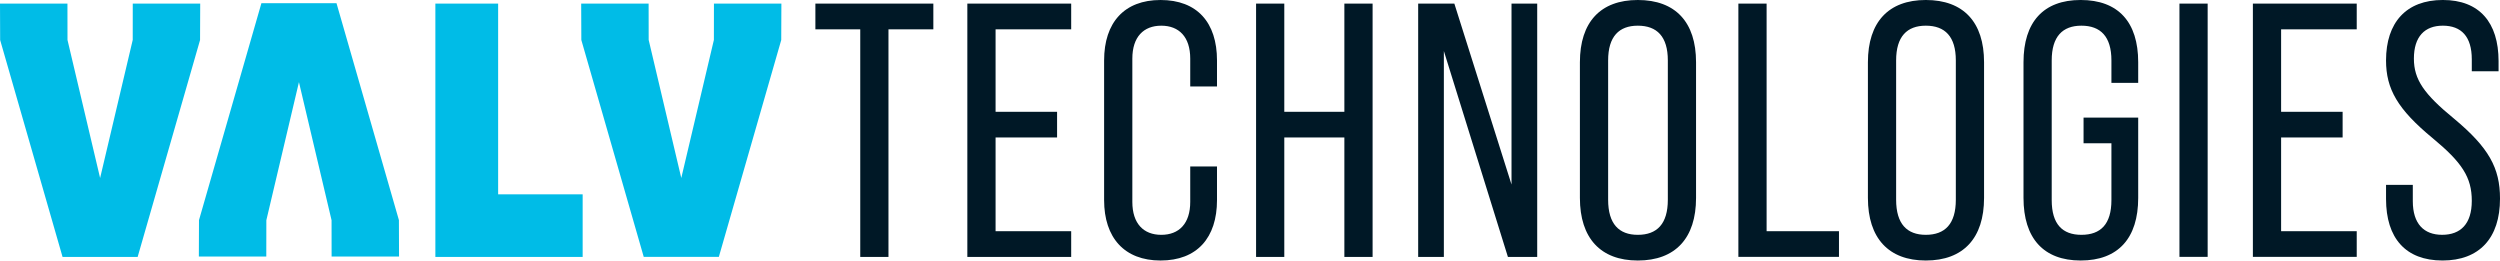 <?xml version="1.0" encoding="UTF-8" standalone="no"?> <svg xmlns="http://www.w3.org/2000/svg" xmlns:xlink="http://www.w3.org/1999/xlink" xmlns:serif="http://www.serif.com/" width="100%" height="100%" viewBox="0 0 6000 626" version="1.1" xml:space="preserve" style="fill-rule:evenodd;clip-rule:evenodd;stroke-linejoin:round;stroke-miterlimit:2;"><path id="Techologies" d="M2064.6,616.565l67.721,-0l0,-546.205l107.702,0l0,-61.656l-283.097,-0l-0,61.656l107.674,0l0,546.205Zm257.014,-0l249.238,-0l-0,-61.657l-181.46,0l-0,-224.922l147.599,-0l0,-61.657l-147.599,0l-0,-197.969l181.46,0l-0,-61.656l-249.238,-0l0,607.861Zm463.716,8.676c87.711,-0 135.47,-54.694 135.47,-145.017l-0,-80.748l-64.24,-0l0,85.1c0,52.111 -26.925,79.008 -69.49,79.008c-42.536,0 -69.461,-26.897 -69.461,-79.008l-0,-343.884c-0,-52.11 26.925,-79.036 69.461,-79.036c42.565,0 69.49,26.926 69.49,79.036l0,66.851l64.24,0l-0,-62.499c-0,-91.193 -47.759,-145.044 -135.47,-145.044c-86.814,-0 -135.47,53.851 -135.47,145.044l-0,335.18c-0,90.323 48.656,145.017 135.47,145.017m229.246,-8.676l67.721,-0l0,-286.579l144.174,-0l0,286.579l67.749,-0l0,-607.861l-67.749,-0l0,259.625l-144.174,0l0,-259.625l-67.721,-0l0,607.861Zm389.031,-0l61.657,-0l-0,-494.094l153.692,494.094l70.332,-0l0,-607.861l-61.656,-0l-0,434.178l-137.183,-434.178l-86.842,-0l0,607.861Zm527.113,8.676c90.295,-0 139.794,-53.823 139.794,-150.211l-0,-325.662c-0,-96.387 -49.499,-149.368 -139.794,-149.368c-89.453,-0 -138.952,52.981 -138.952,149.368l0,325.662c0,96.388 49.499,150.211 138.952,150.211m-0,-61.657c-45.176,0 -71.203,-26.055 -71.203,-84.23l0,-334.31c0,-57.332 26.027,-83.388 71.203,-83.388c46.018,0 72.073,26.056 72.073,83.388l-0,334.31c-0,58.175 -26.055,84.23 -72.073,84.23m241.376,52.981l241.431,-0l0,-61.657l-173.682,0l-0,-546.204l-67.749,-0l-0,607.861Zm449.845,8.676c90.295,-0 139.794,-53.823 139.794,-150.211l-0,-325.662c-0,-96.387 -49.499,-149.368 -139.794,-149.368c-89.453,-0 -138.952,52.981 -138.952,149.368l0,325.662c0,96.388 49.499,150.211 138.952,150.211m-0,-61.657c-45.176,0 -71.231,-26.055 -71.231,-84.23l0,-334.31c0,-57.332 26.055,-83.388 71.231,-83.388c45.99,0 72.045,26.056 72.045,83.388l-0,334.31c-0,58.175 -26.055,84.23 -72.045,84.23m371.624,61.657c90.322,-0 138.109,-53.823 138.109,-150.211l-0,-192.775l-131.146,0l-0,61.629l66.878,-0l0,136.34c0,58.203 -26.055,83.36 -72.101,83.36c-45.147,0 -71.202,-25.157 -71.202,-83.36l-0,-335.18c-0,-57.332 26.055,-83.388 71.202,-83.388c46.046,0 72.101,26.056 72.101,83.388l0,53.823l64.268,0l-0,-49.499c-0,-96.387 -47.787,-149.368 -138.109,-149.368c-89.425,-0 -137.155,52.981 -137.155,149.368l-0,325.662c-0,96.388 47.73,150.211 137.155,150.211m237.108,-8.676l67.693,-0l-0,-607.861l-67.693,-0l-0,607.861Zm176.237,-0l249.237,-0l0,-61.657l-181.488,0l0,-224.922l147.628,-0l-0,-61.657l-147.628,0l0,-197.969l181.488,0l0,-61.656l-249.237,-0l0,607.861Zm455.012,8.676c88.582,-0 138.081,-53.823 138.081,-148.47c-0,-73.814 -26.926,-122.471 -110.285,-191.933c-72.073,-59.045 -96.388,-93.776 -96.388,-144.146c0,-52.98 26.055,-79.036 69.462,-79.036c44.305,0 69.49,26.056 69.49,80.777l-0,28.667l64.268,-0l-0,-24.315c-0,-92.934 -46.046,-146.785 -133.758,-146.785c-87.712,-0 -136.313,53.851 -136.313,145.044c0,68.592 27.768,117.221 111.999,186.683c70.36,58.203 93.804,93.804 93.804,150.238c-0,55.564 -26.926,81.619 -71.203,81.619c-43.434,0 -70.36,-26.055 -70.36,-80.748l0,-39.083l-64.24,-0l0,33.86c0,93.805 46.861,147.628 135.443,147.628" style="fill:#001826;fill-rule:nonzero;"></path><path id="Valv" d="M1044.88,8.639l150.66,0l0,457.735l202.826,0l0,150.239l-353.486,-0l0,-607.974Zm-726.263,-0.011l161.89,-0l-0.365,87.431l-149.789,520.571l-180.225,-0l-149.789,-520.571l-0.337,-87.431l161.862,-0l0.113,87.206l78.278,331.418l78.278,-331.418l0.084,-87.206Zm1394.86,-0.045l161.862,0l-0.365,87.431l-149.761,520.543l-180.225,-0l-149.761,-520.543l-0.365,-87.431l161.834,0l0.141,87.206l78.25,331.418l78.25,-331.418l0.14,-87.206Zm-1086.1,-0.862l180.224,0l149.789,520.543l0.309,87.431l-161.834,-0l-0.112,-87.179l-78.278,-331.417l-78.222,331.417l-0.14,87.179l-161.863,-0l0.337,-87.431l149.79,-520.543Z" style="fill:#00bce7;"></path></svg> 